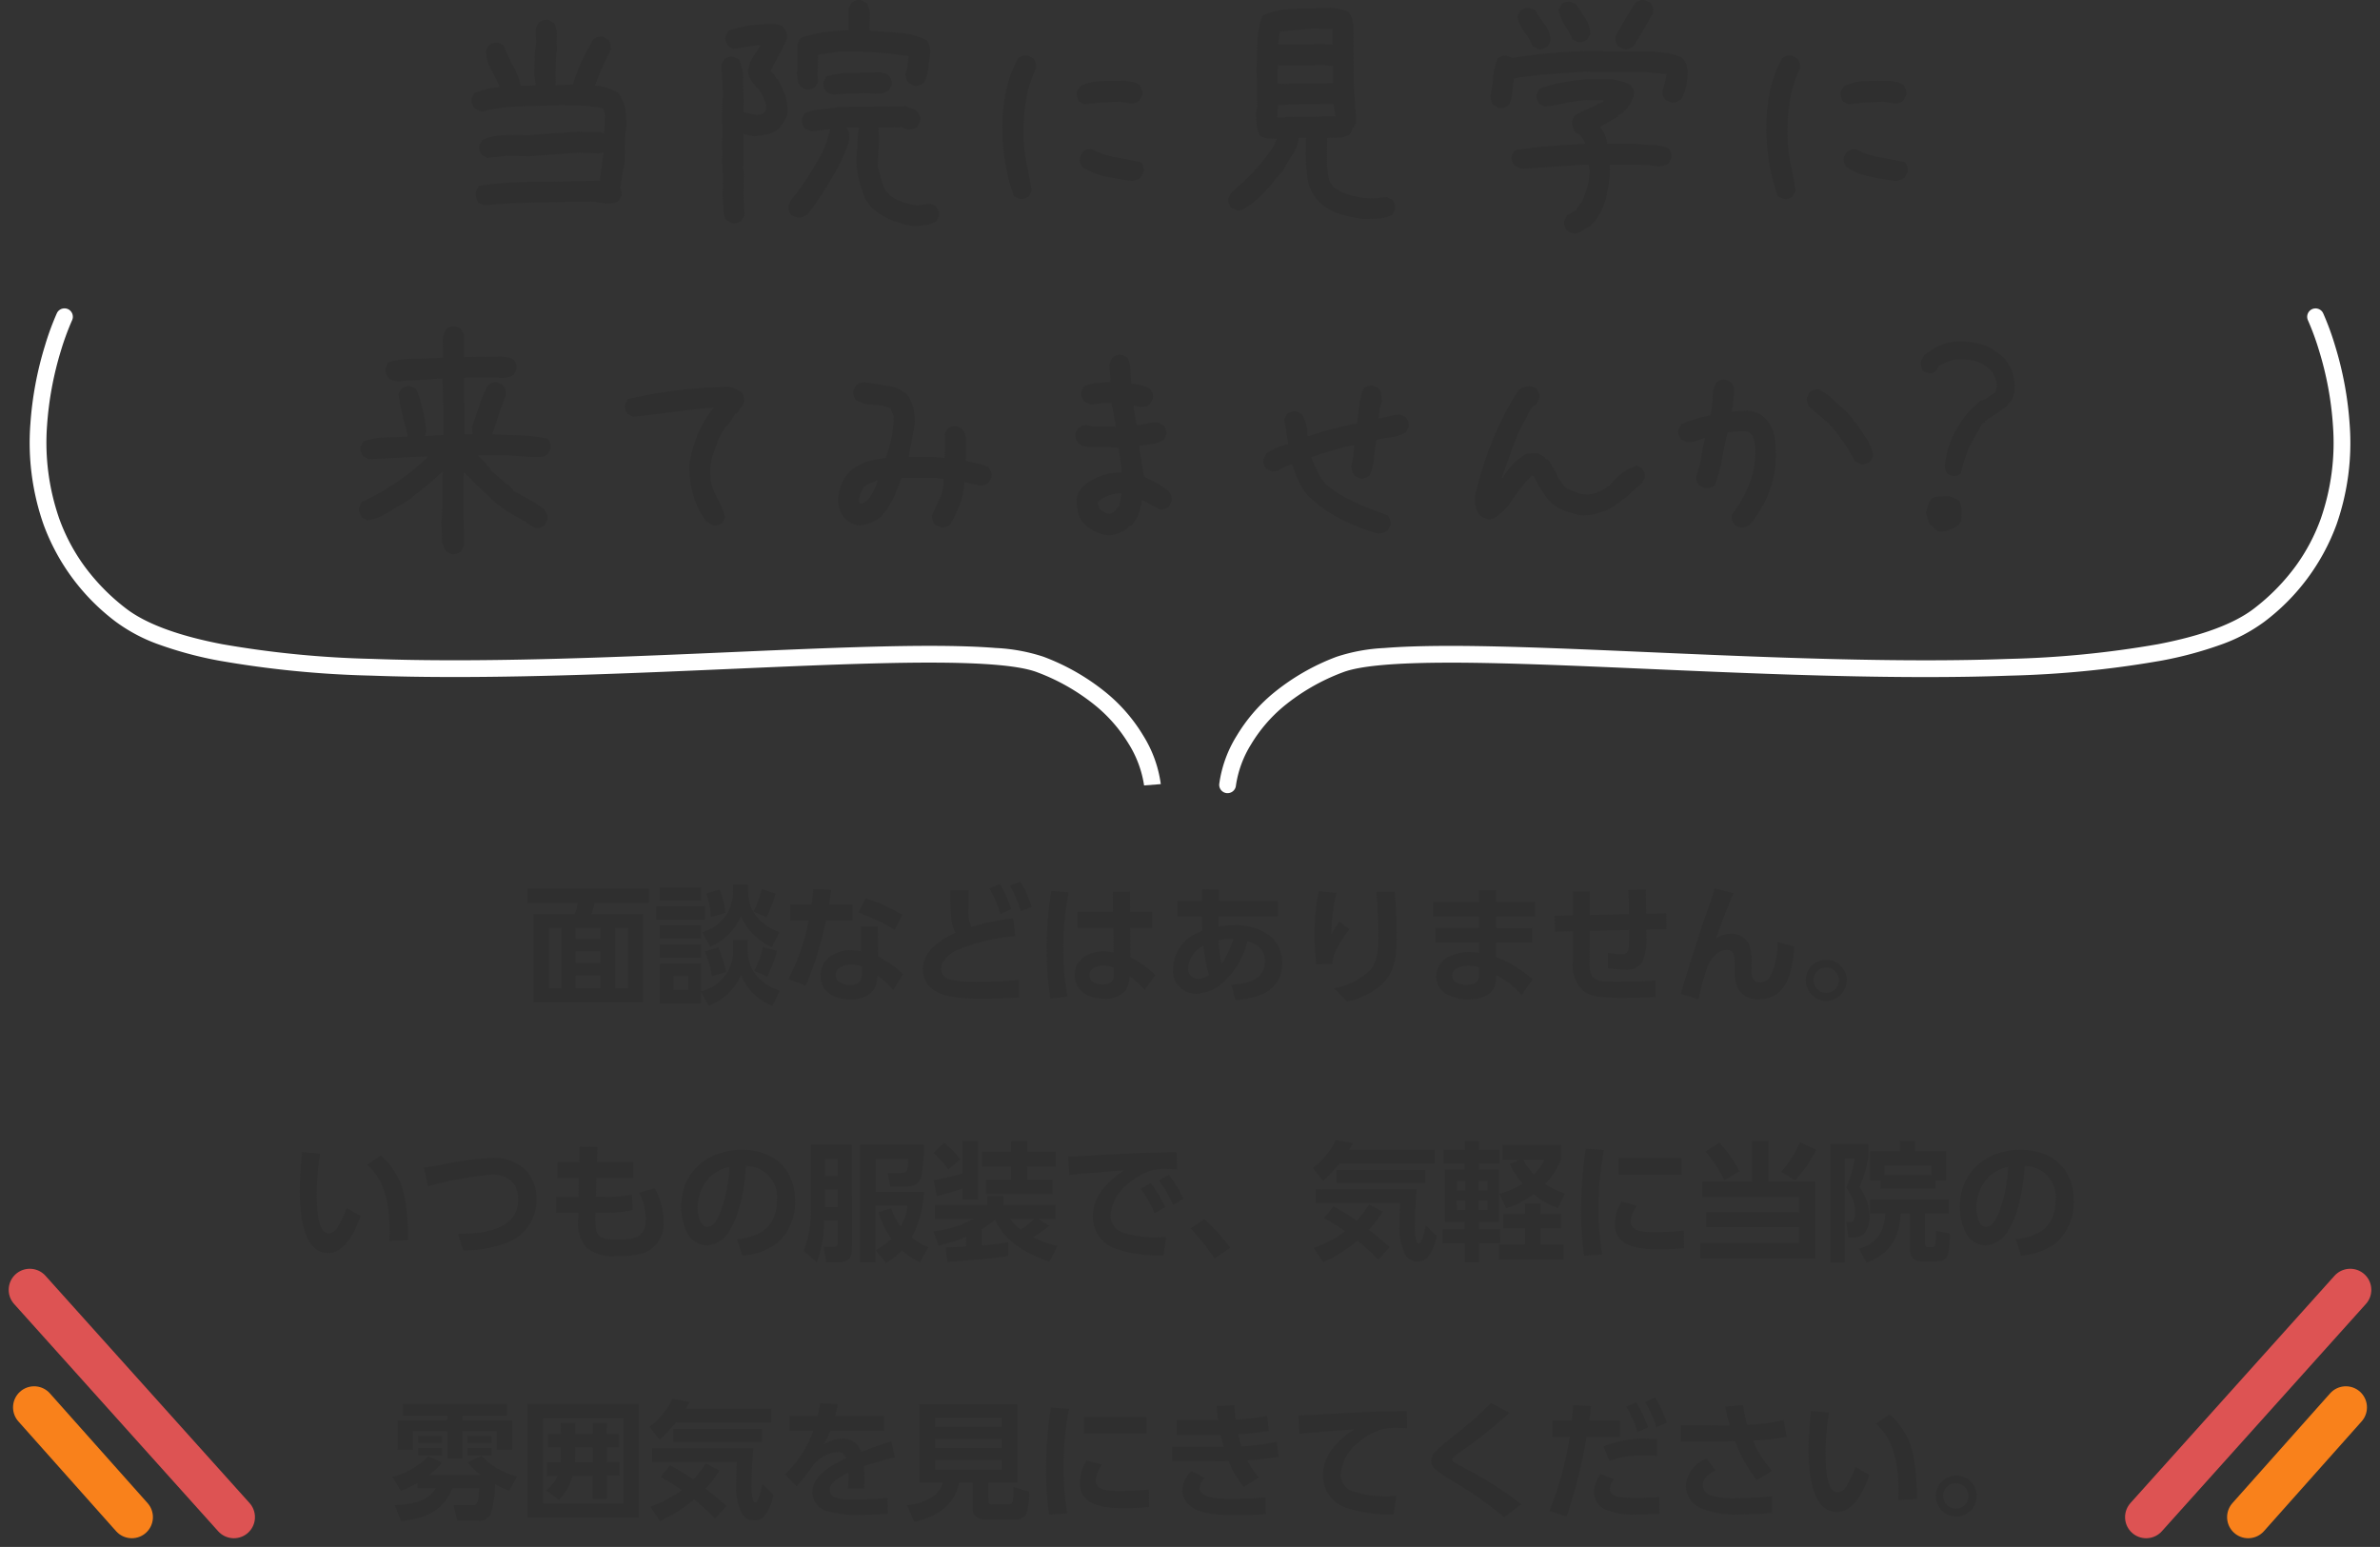 <svg xmlns="http://www.w3.org/2000/svg" width="282.057" height="183.327" viewBox="0 0 282.057 183.327">
  <rect x="0" y="0" width="282.057" height="183.327" fill="#333333" stroke="none"/>
  <g id="グループ_2491" data-name="グループ 2491" transform="translate(-64.471 -1291.138)">
    <path id="パス_3010" data-name="パス 3010" d="M-213.726,18.058c-.137,1.521-.274,3.043-.274,4.564,0,2.237.213,7.409,3.362,7.409,2.069,0,3.256-2.723,3.834-4.382l-1.643-.974a11.322,11.322,0,0,1-1.1,2.343,1.256,1.256,0,0,1-.989.685c-1.1,0-1.461-1.856-1.461-4.793a31.865,31.865,0,0,1,.4-4.656Zm9.311.411-1.613,1.111c2.252,1.856,2.678,5.158,2.678,7.9,0,.365-.015.746-.03,1.126l2.206-.106a25.021,25.021,0,0,0-.441-5.219A8.456,8.456,0,0,0-204.415,18.469Zm5.127,1.445.487,2.206a41.773,41.773,0,0,1,7.546-1.385c1.9,0,3.134.959,3.134,2.952,0,3.7-4.351,4.062-7.12,4.077l.609,1.963a14.908,14.908,0,0,0,5.1-.882,5.418,5.418,0,0,0,3.591-5.2,4.975,4.975,0,0,0-1.263-3.423,5.408,5.408,0,0,0-3.88-1.476,38.135,38.135,0,0,0-6.162.837C-197.964,19.7-198.649,19.823-199.288,19.914Zm20.509-.639.046-1.826-2.115-.015-.046,1.841h-2.586v1.841h2.556l-.03,2.252h-2.663v1.871H-181v.669a4.563,4.563,0,0,0,.943,3.454,4.919,4.919,0,0,0,3.621,1.035,10.457,10.457,0,0,0,3.3-.4,3.688,3.688,0,0,0,2.237-3.788,8.094,8.094,0,0,0-1.035-3.849l-1.856.5a7.569,7.569,0,0,1,.806,3.089c0,2.221-1.308,2.48-3.2,2.48-2.419,0-2.784-.289-2.784-2.389,0-.274,0-.548.015-.806h.989a15.015,15.015,0,0,0,3.423-.289l-.106-1.826a15.232,15.232,0,0,1-3.347.243h-.913l.061-2.252h4.382V19.275Zm17.238,11.061a7.723,7.723,0,0,0,4.184-1.537,6.461,6.461,0,0,0,2.054-4.93c0-3.834-2.556-6.071-6.314-6.071-3.971,0-7.181,2.586-7.181,6.725a6.782,6.782,0,0,0,.654,3,2.706,2.706,0,0,0,2.358,1.6,3.361,3.361,0,0,0,2.739-1.8c1.278-2.008,1.78-5.264,1.932-7.607a3.679,3.679,0,0,1,3.667,4c0,3.089-1.856,4.4-4.747,4.671Zm-1.537-10.513a17.765,17.765,0,0,1-1.035,5.249c-.243.639-.776,1.856-1.582,1.856-.913,0-1.141-1.521-1.141-2.221a5.394,5.394,0,0,1,.974-3.149A4.532,4.532,0,0,1-163.077,19.823Zm20.3,7.075a7.322,7.322,0,0,1-1.126-2.16l-1.506.441a10.144,10.144,0,0,0,1.521,3.165,8.452,8.452,0,0,1-1.841,1.354l1.217,1.537a9.007,9.007,0,0,0,1.871-1.521,12.588,12.588,0,0,0,2.13,1.461l.989-1.841a8.65,8.65,0,0,1-1.963-1.126,12.782,12.782,0,0,0,1.445-5.432h-5.736V18.879h3.88c0,1.6-.2,1.674-1.1,1.674h-1.339l.32,1.6h1.461c1.065,0,1.811-.03,2.206-1.172a19.184,19.184,0,0,0,.335-3.788h-7.577V31.142h1.811V24.4h3.8A6.336,6.336,0,0,1-142.781,26.9Zm-10.65-9.707v7.333a14.02,14.02,0,0,1-.837,5.249l1.537,1.354a14.632,14.632,0,0,0,.882-4.93h1.6v2.5c0,.456-.076.593-.441.593h-1.232l.319,1.856h1.308c1.476,0,1.719-.548,1.719-1.9V17.191Zm3.18,1.689v2.039h-1.506V18.879Zm0,3.621v2.1h-1.506V22.5Zm14.789-.122v1.308h1.841V16.78h-1.841V20.6a34.823,34.823,0,0,1-3.423.806l.38,1.887A31.64,31.64,0,0,0-135.463,22.379Zm5.766-5.6V18h-3.454v1.78h3.454v1.552h-2.982v1.7h7.866v-1.7h-3V19.777h3.393V18h-3.393V16.78Zm-7.957.183-1.263,1.232a9.66,9.66,0,0,1,1.765,1.932l1.415-1.2A10.2,10.2,0,0,0-137.654,16.962Zm2.617,12.309c-.806.046-1.628.076-2.434.107l.213,1.7c2.4-.152,4.808-.335,7.2-.685V28.769c-1.05.137-2.1.289-3.149.365V27.217a12.762,12.762,0,0,0,1.6-1.141c1.156,2.647,3.834,4.077,6.451,4.99l.943-1.871a13.11,13.11,0,0,1-2.891-1.035,19.449,19.449,0,0,0,1.947-1.369l-1.369-.822h2.054V24.326h-6.131v-1.05h-1.932v1.05h-6.208v1.643h4.61a12.679,12.679,0,0,1-4.793,1.491l.639,1.674a18.788,18.788,0,0,0,3.256-1.019Zm8.094-3.3a10.306,10.306,0,0,1-1.628,1.293,5.3,5.3,0,0,1-1.248-1.293Zm4-7.379.137,2.191c1-.122,1.993-.2,3-.274,1.172-.091,2.328-.2,3.5-.274-1.887,1.2-3.712,3.043-3.712,5.416a3.991,3.991,0,0,0,2.647,3.849,16.2,16.2,0,0,0,5.721.822l.32-2.191c-.335.015-.654.03-.989.03a12.352,12.352,0,0,1-4.154-.563,2.059,2.059,0,0,1-1.445-2.008,5.257,5.257,0,0,1,2.039-3.743,7.565,7.565,0,0,1,3.089-1.674,8.488,8.488,0,0,1,1.385-.107c.456,0,.913.03,1.369.046l-.061-2.039c-1.156.03-2.313.046-3.469.076-1.75.046-3.5.152-5.249.243C-120.187,18.469-121.557,18.59-122.941,18.59Zm10.757,2.83a13.308,13.308,0,0,1,1.658,2.891l1.248-.7a13.956,13.956,0,0,0-1.734-2.845Zm-2.145,1A12.7,12.7,0,0,1-112.7,25.33l1.248-.73a13.932,13.932,0,0,0-1.7-2.86Zm7.531,3.591-1.628,1.1a28.91,28.91,0,0,1,2.83,3.545l1.871-1.248A25.057,25.057,0,0,0-106.8,26.015Zm16.006-6.588H-79.5V17.8H-89.652c.167-.259.32-.533.472-.791l-2.024-.365a9.123,9.123,0,0,1-2.739,3.3l1.2,1.552A20.881,20.881,0,0,0-90.793,19.427ZM-80.6,20.2H-91.128v1.521H-80.6Zm-13.024,2.282V24.1H-83.6c-.046.822-.061,1.643-.061,2.465a6.847,6.847,0,0,0,.761,3.819,1.68,1.68,0,0,0,1.369.654,1.571,1.571,0,0,0,1.141-.426,5.564,5.564,0,0,0,1.126-2.6l-1.293-1.263c-.091.365-.426,2.16-.852,2.16-.167,0-.213-.137-.274-.289a6.637,6.637,0,0,1-.167-1.75c0-1.324.091-3.043.2-4.382Zm4.96,6.071a25.037,25.037,0,0,1,2.48,2.267l1.354-1.491c-.791-.715-1.628-1.4-2.48-2.054a11.157,11.157,0,0,0,1.643-2.145l-1.6-.852A15.264,15.264,0,0,1-88.739,26.2a24.46,24.46,0,0,0-2.769-1.689l-1.111,1.385a23.84,23.84,0,0,1,2.51,1.567,14.57,14.57,0,0,1-3.728,1.963l1.126,1.7A17.055,17.055,0,0,0-88.663,28.556ZM-78.439,17.8v1.628h2.51v.715h-2.343V26.35h2.343v.867H-78.56v1.658h2.632v2.267h1.674V28.875h2.526V27.217h-2.526V26.35h2.373V20.142h-2.373v-.715h2.434V17.8h-2.434V16.78h-1.674V17.8Zm12.019,4.047a8.151,8.151,0,0,0,1.9-2.936V17.221H-71.47v1.75h2.115l-1.248.5A9.45,9.45,0,0,0-69.082,21.8a10.18,10.18,0,0,1-2.754,1.232l.806,1.7a10.713,10.713,0,0,0,3.256-1.689,9.157,9.157,0,0,0,2.891,1.674l.806-1.75A9.23,9.23,0,0,1-66.419,21.846Zm-1.339-1.126a8.985,8.985,0,0,1-1.263-1.75h2.556A6.608,6.608,0,0,1-67.758,20.72Zm-8.109.791v1.1h-1.019v-1.1Zm2.6,0v1.1H-74.3v-1.1Zm-2.6,2.3v1.126h-1.019V23.809Zm2.6,0v1.126H-74.3V23.809Zm6.314,3.3h2.434v-1.7h-2.434V24.159h-1.856v1.248h-2.571v1.7h2.571v1.9h-3.058v1.78H-64.2v-1.78h-2.754Zm5.371-9.448a45.619,45.619,0,0,0-.563,7.47,31.457,31.457,0,0,0,.365,5.219l2.13-.152a30.55,30.55,0,0,1-.426-5.4,34.683,34.683,0,0,1,.639-6.983Zm3.895,1.111v1.978h7.44V18.773Zm.335,5.158a5.219,5.219,0,0,0-.791,2.632,2.59,2.59,0,0,0,.685,1.887c1.065,1.065,3.119,1.141,4.549,1.141.989,0,1.978-.046,2.952-.137l-.015-2.084a31.8,31.8,0,0,1-3.606.183c-1.232,0-2.693-.091-2.693-1.263a3.474,3.474,0,0,1,.73-1.856Zm15.443-7.166v4.823h-5.873v1.8h11.457v1.811H-47.34v1.765h11.015V28.83h-11.7v1.841h13.632V21.588h-5.538V16.765Zm7.622,1.035-1.917-.9a13.3,13.3,0,0,1-2.221,3.484l1.613,1.05A15.724,15.724,0,0,0-34.286,17.8Zm-11.472-.852L-47.416,18A16.541,16.541,0,0,1-45.164,21.4l1.78-1.05A15.918,15.918,0,0,0-45.758,16.947Zm19.094,4.519v.928h6.512v-.928h1.263v-3.5h-3.667V16.749h-1.8v1.217H-27.9v3.5ZM-32.6,17.13V31.157h1.7V18.849h1.187a17.427,17.427,0,0,1-1.019,3.469,4.7,4.7,0,0,1,1.065,2.86c0,1.1-.35,1.187-.669,1.187h-.4l.259,1.811h.639a1.652,1.652,0,0,0,1.172-.38,2.991,2.991,0,0,0,.7-2.084,6.047,6.047,0,0,0-1.187-3.484,15.036,15.036,0,0,0,1.019-3.454V17.13Zm6.421,3.651V19.655h5.538v1.126Zm7.607,4.58v-1.7H-27.9v1.7h1.8c-.137,2.176-.989,3.515-3.119,4.169l.9,1.643c2.739-.989,3.91-2.967,4.032-5.812h1.111v3.8c0,1.293.213,1.856,1.613,1.856h1.476c1.4,0,1.552-.548,1.643-3.286l-1.613-.335c-.015.441-.046,1.172-.107,1.613a.338.338,0,0,1-.35.32h-.533c-.289,0-.35-.228-.35-.472v-3.5ZM-10,30.336A7.723,7.723,0,0,0-5.82,28.8a6.461,6.461,0,0,0,2.054-4.93c0-3.834-2.556-6.071-6.314-6.071-3.971,0-7.181,2.586-7.181,6.725a6.782,6.782,0,0,0,.654,3,2.706,2.706,0,0,0,2.358,1.6,3.361,3.361,0,0,0,2.739-1.8c1.278-2.008,1.78-5.264,1.932-7.607a3.679,3.679,0,0,1,3.667,4c0,3.089-1.856,4.4-4.747,4.671ZM-11.54,19.823a17.766,17.766,0,0,1-1.035,5.249c-.243.639-.776,1.856-1.582,1.856-.913,0-1.141-1.521-1.141-2.221a5.394,5.394,0,0,1,.974-3.149A4.532,4.532,0,0,1-11.54,19.823Z" transform="translate(314 1409.605)" fill="#2f2f2f"/>
    <path id="パス_3011" data-name="パス 3011" d="M-78.743-13.147H-93.09v1.719h5.934a5.542,5.542,0,0,1-.35,1.308H-92.39V.287h12.978V-10.12h-6.116a12.884,12.884,0,0,0,.38-1.308h6.405Zm-10.346,4.64v7.166h-1.476V-8.507Zm4.64,0v1.339H-87.4V-8.507Zm3.256,0v7.166H-82.7V-8.507Zm-3.256,2.784v1.4H-87.4v-1.4Zm0,2.845v1.537H-87.4V-2.877Zm15.7-10.741v.791A5,5,0,0,1-69.8-9.678a5.211,5.211,0,0,1-2.586,1.689l.943,1.719A7.068,7.068,0,0,0-67.8-9.876,7.1,7.1,0,0,0-64.152-6.24l.913-1.75c-2.237-.867-3.728-2.389-3.728-4.914v-.715Zm-8.672.335v1.552h4.884v-1.552Zm13.708.715-1.643-.533a11.061,11.061,0,0,1-.974,2.678l1.537.639A12.142,12.142,0,0,0-63.711-12.569Zm-6.618-.472-1.582.456a9.8,9.8,0,0,1,.533,2.8l1.75-.5A11.438,11.438,0,0,0-70.329-13.041Zm-7.531,1.978v1.582h5.782v-1.582Zm.441,2.252v1.552h4.884V-8.811Zm4.884,7.82V-4.247h-4.884v4.7h4.884V-.93l.913,1.658A6.865,6.865,0,0,0-67.8-2.923,6.478,6.478,0,0,0-64.076.728l.867-1.78A6.339,6.339,0,0,1-65.887-2.74a4.85,4.85,0,0,1-1.126-3.438v-.913h-1.734V-6.1A4.883,4.883,0,0,1-72.535-.991Zm-4.884-5.538v1.552h4.884V-6.529Zm12.217.3a11.689,11.689,0,0,1-1.035,2.83l1.552.639a13.471,13.471,0,0,0,1.141-3.028Zm-5.295.046-1.582.487a13.8,13.8,0,0,1,.837,2.906l1.674-.487A12.941,12.941,0,0,0-70.5-6.179Zm-3.53,3.393v1.643h-1.78V-2.786Zm16.66-8.49c.107-.578.183-1.156.259-1.734l-2.115-.076c-.046.609-.122,1.2-.2,1.811h-2.526v1.9h2.176A25.073,25.073,0,0,1-62.19-2.436l2.069.776c.533-1.339,1.065-2.693,1.476-4.077.335-1.2.669-2.419.913-3.636h3.149v-1.9Zm8.687,1.217a22.766,22.766,0,0,0-4.351-1.947l-.852,1.7a23.711,23.711,0,0,1,4.306,2.039ZM-51.6-8.674h-2.008l.061,2.952a6.283,6.283,0,0,0-1.187-.122,4.136,4.136,0,0,0-2.586.791,2.884,2.884,0,0,0-1.065,2.206c0,1.993,1.8,2.83,3.545,2.83,1.582,0,3.149-.715,3.165-2.526v-.335a9.5,9.5,0,0,1,1.917,1.75L-48.6-3.014A11.333,11.333,0,0,0-51.539-5.1Zm-1.887,4.762v.852c0,.959-.456,1.324-1.385,1.324-.746,0-1.7-.243-1.7-1.156,0-.959,1.035-1.263,1.826-1.263A3.328,3.328,0,0,1-53.487-3.912ZM-35.929-13.5a13.034,13.034,0,0,1,1.278,3.043l1.308-.533a14.019,14.019,0,0,0-1.354-3Zm-2.434.32a13.033,13.033,0,0,1,1.278,3.043l1.308-.578a14.366,14.366,0,0,0-1.354-3Zm-2.145,4.564a5.2,5.2,0,0,1-.335-2.541c0-.593.015-1.187.03-1.8h-2.176a33.33,33.33,0,0,0,.122,3.515,3.682,3.682,0,0,0,.5,1.506c-1.765.822-3.88,2.145-3.88,4.336a2.951,2.951,0,0,0,.974,2.221c1.339,1.248,4.351,1.263,6.1,1.263,1.445,0,2.891-.046,4.336-.152l-.015-2.084a48.093,48.093,0,0,1-4.914.243,13.209,13.209,0,0,1-3.2-.259,1.333,1.333,0,0,1-1.126-1.278,1.911,1.911,0,0,1,.091-.578A3.68,3.68,0,0,1-42-5.951a22.489,22.489,0,0,1,6.694-1.567l-.243-2.13A30.557,30.557,0,0,0-40.509-8.613Zm9.479-4.26a41.086,41.086,0,0,0-.533,6.831,34.989,34.989,0,0,0,.426,5.918l2.024-.228A28.923,28.923,0,0,1-29.6-6.088a31.427,31.427,0,0,1,.639-6.634Zm9.342,2.45L-21.7-12.8h-2.039l.015,2.373h-4.214v1.917h4.26l.03,2.936a5.177,5.177,0,0,0-1.187-.152c-1.689,0-3.408.913-3.408,2.8,0,1.947,1.689,2.815,3.423,2.815a3.206,3.206,0,0,0,2.6-.974,2.753,2.753,0,0,0,.441-1.369l.015-.32a7.987,7.987,0,0,1,1.8,1.643l1.263-1.78a10.82,10.82,0,0,0-2.952-2.084l-.015-3.515h2.6v-1.917ZM-23.621-3.79v.776c0,.9-.456,1.232-1.324,1.232-.7,0-1.552-.259-1.552-1.111,0-.882.943-1.156,1.658-1.156A3.012,3.012,0,0,1-23.621-3.79Zm12.4-6.086h7.014v-1.841h-6.968l.015-1.308-1.978-.03v1.339H-16.09v1.841h2.936c0,.578.015,1.141.03,1.7a10.376,10.376,0,0,0-1.1.533,4.7,4.7,0,0,0-2.373,4A2.7,2.7,0,0,0-13.929-.7,5.074,5.074,0,0,0-10.6-2.1,9.714,9.714,0,0,0-7.782-6.94c1.217.426,2.069,1.019,2.069,2.434,0,2.221-2.237,2.647-4,2.754L-9.182.059A10.657,10.657,0,0,0-6.428-.489a3.867,3.867,0,0,0,2.769-3.8A4.062,4.062,0,0,0-5.272-7.67,6.8,6.8,0,0,0-9.426-8.811a11.939,11.939,0,0,0-1.811.137C-11.221-9.07-11.221-9.465-11.221-9.876Zm.38,5.614a13.035,13.035,0,0,1-.365-2.769A7.03,7.03,0,0,1-9.7-7.2h.243A10.393,10.393,0,0,1-10.84-4.262Zm-1.491,1.385a2.621,2.621,0,0,1-1.354.411A1.156,1.156,0,0,1-14.8-3.76,3.1,3.1,0,0,1-13-6.377,18,18,0,0,0-12.332-2.877ZM.662-12.858a26.271,26.271,0,0,0-.5,5.127A28.029,28.029,0,0,0,.388-4.155l1.887-.091a4.3,4.3,0,0,1,.593-1.887A14.033,14.033,0,0,1,4.3-8.339L3.111-9.252c-.335.5-.654,1.019-.959,1.537a22.416,22.416,0,0,1,.609-4.93Zm6.831.091c.122,1.674.243,3.347.243,5.036,0,1.445,0,3.165-1.05,4.306a8.326,8.326,0,0,1-4.2,2.084L4.009.211A8.539,8.539,0,0,0,8.375-2.025C9.806-3.608,9.9-5.54,9.9-7.548c0-1.75-.091-3.484-.228-5.219Zm14.2,1.2v-1.385H19.68v1.385H14.218v1.719H19.68v1.369H14.492v1.7H19.68v1.248a7.428,7.428,0,0,0-1.156-.107,5.527,5.527,0,0,0-2.16.426,2.73,2.73,0,0,0-1.78,2.434A2.45,2.45,0,0,0,15.754-.687a5.017,5.017,0,0,0,2.663.654c1.552,0,3.2-.548,3.256-2.373l.015-.533a11.063,11.063,0,0,1,3.028,2.4l1.293-1.871a14.69,14.69,0,0,0-4.321-2.647V-6.772h4.275v-1.7H21.688V-9.846H26.3v-1.719ZM19.68-3.821v.837c0,.959-.624,1.232-1.476,1.232a2.573,2.573,0,0,1-1.172-.243,1.026,1.026,0,0,1-.563-.852c0-.9,1.217-1.172,1.917-1.172A4.1,4.1,0,0,1,19.68-3.821Zm13.1-6.208.015-2.784H30.786V-10l-2.16.046.03,1.9,2.13-.046v3.591a4.131,4.131,0,0,0,1.141,3.393,3.489,3.489,0,0,0,1.826.761,30.3,30.3,0,0,0,3.575.137q1.62,0,3.241-.091l-.015-1.963c-1.445.122-2.906.137-4.367.137a18,18,0,0,1-2.039-.076,1.578,1.578,0,0,1-1.1-.563,3.615,3.615,0,0,1-.3-1.765l.03-3.606,4.671-.107c0,1.354,0,1.445-.015,1.719-.03.959-.3,1.156-.852,1.156a10.059,10.059,0,0,1-1.643-.183v1.826a12.26,12.26,0,0,0,1.978.183A2.315,2.315,0,0,0,38.987-4.4,6.663,6.663,0,0,0,39.5-7.457c0-.274,0-.548-.015-.837l2.389-.046-.015-1.887-2.389.046c-.015-.959-.03-1.9-.046-2.86l-2.084.03q.091,1.438.091,2.876Zm14.8-3.149c-.32,1.232-.989,2.982-1.415,4.245C45.24-6.194,44.4-3.456,43.567-.7l2.1.669a30.856,30.856,0,0,1,.989-3.636c.335-1,1.156-2.221,2.343-2.221.913,0,.974.791.974,1.643v.959a4.8,4.8,0,0,0,.38,1.963A2.553,2.553,0,0,0,52.8-.047c3.469,0,4.047-3.53,4.2-6.238l-1.963-.548v.183a8.744,8.744,0,0,1-.806,3.788,1.363,1.363,0,0,1-1.293.806c-.867,0-.989-.746-.989-1.43l.015-.867a5.438,5.438,0,0,0-.274-2.1,2.228,2.228,0,0,0-2.176-1.354,2.746,2.746,0,0,0-1.8.654c.578-1.689,1.4-3.819,2.115-5.462ZM60.8-4.718A2.415,2.415,0,0,0,58.386-2.3,2.428,2.428,0,0,0,60.8.135,2.441,2.441,0,0,0,63.239-2.3,2.428,2.428,0,0,0,60.8-4.718Zm0,.913A1.5,1.5,0,0,1,62.311-2.3,1.5,1.5,0,0,1,60.8-.793,1.51,1.51,0,0,1,59.3-2.3,1.5,1.5,0,0,1,60.8-3.805Z" transform="translate(220.09 1409.605)" fill="#2f2f2f"/>
    <path id="パス_3012" data-name="パス 3012" d="M-1.438,17.236v1.385H3.811v.563H-2.077v3.484H-.266V20.462H3.811v3.271h1.8V20.462H9.669v2.206h1.826V19.184H5.606v-.563h5.279V17.236Zm1.8,3.773v.867H3.2v-.867Zm5.858,0v.867h2.86v-.867ZM.357,22.47v.867H3.2V22.47Zm5.858,0v.867h2.86V22.47ZM.281,26.593v.639H2.457C1.438,28.921-.616,29.149-2.412,29.24l.73,1.887c2.769-.289,5.006-1.111,6.086-3.895H7.6c-.091,1.887-.289,2.008-.822,2.008H4.557L5,31.081H7.523a1.423,1.423,0,0,0,1.43-.822,11.073,11.073,0,0,0,.517-3.5,12.616,12.616,0,0,0,1.674.761l.959-1.689a8.451,8.451,0,0,1-4.245-2.45l-1.628.806A8.648,8.648,0,0,0,7.752,25.65H1.681a8.051,8.051,0,0,0,1.506-1.461l-1.628-.746a9.116,9.116,0,0,1-4.23,2.434l.959,1.658A10.847,10.847,0,0,0,.281,26.593Zm13.054-9.342V30.716H26.511V17.251Zm1.841,1.689H24.7V29.027H15.176ZM17.261,20.8H15.754v1.582h1.506V23.6c0,.183,0,.365-.015.548H15.618v1.6H16.88a4.383,4.383,0,0,1-1.339,1.734l1.506,1.156a7,7,0,0,0,1.628-2.891h2.373V28.51h1.674V25.741h1.521v-1.6H22.723V22.379h1.43V20.8h-1.43V19.488H21.049V20.8H18.965V19.488h-1.7Zm1.689,3.347c0-.2.015-.411.015-.609V22.379h2.084v1.765Zm11.974-4.716H42.213V17.8H32.064c.167-.259.319-.533.472-.791l-2.024-.365a9.123,9.123,0,0,1-2.739,3.3l1.2,1.552A20.881,20.881,0,0,0,30.923,19.427Zm10.194.776H30.589v1.521H41.117ZM28.093,22.485V24.1H38.12c-.046.822-.061,1.643-.061,2.465a6.847,6.847,0,0,0,.761,3.819,1.68,1.68,0,0,0,1.369.654,1.571,1.571,0,0,0,1.141-.426,5.564,5.564,0,0,0,1.126-2.6l-1.293-1.263c-.091.365-.426,2.16-.852,2.16-.167,0-.213-.137-.274-.289a6.638,6.638,0,0,1-.167-1.75c0-1.324.091-3.043.2-4.382Zm4.96,6.071a25.037,25.037,0,0,1,2.48,2.267l1.354-1.491c-.791-.715-1.628-1.4-2.48-2.054a11.157,11.157,0,0,0,1.643-2.145l-1.6-.852A15.263,15.263,0,0,1,32.977,26.2a24.459,24.459,0,0,0-2.769-1.689L29.1,25.893a23.84,23.84,0,0,1,2.51,1.567,14.57,14.57,0,0,1-3.728,1.963l1.126,1.7A17.055,17.055,0,0,0,33.053,28.556Zm16.721-9.874q.183-.707.32-1.415l-2.1-.107c-.076.533-.167.989-.289,1.521H44.373V20.4h2.815a13.162,13.162,0,0,1-3.347,5.188L45.21,27a26.109,26.109,0,0,0,2.069-2.647,4.173,4.173,0,0,1,2.693-1.4,1.007,1.007,0,0,1,1.111.715c-1.582.746-4,1.993-4,4.017a2.325,2.325,0,0,0,1.506,2.176,11.538,11.538,0,0,0,4.017.517c1.141,0,2.267-.061,3.408-.107l-.046-1.9a34.556,34.556,0,0,1-4.138.2,6.029,6.029,0,0,1-2.13-.259.929.929,0,0,1-.563-.837c0-1.019,1.4-1.719,2.206-2.084.015.2.015.4.015.609,0,.411-.03.837-.061,1.263h1.917c.015-.38.03-.746.03-1.126,0-.5-.03-1-.061-1.506a33.722,33.722,0,0,1,3.667-1.065l-.411-1.887c-1.217.35-2.389.806-3.575,1.248A2.21,2.21,0,0,0,50.5,21.375a4.326,4.326,0,0,0-2.069.669,12.484,12.484,0,0,0,.776-1.643h6.405V18.682Zm18.181,7.881h3.438V17.282H59.755v9.281H62.57c-.548,1.8-2.586,2.526-4.275,2.678l.852,1.963c2.419-.472,4.93-1.978,5.295-4.64h1.628v3.089a1.232,1.232,0,0,0,1.385,1.263h3.728a1.249,1.249,0,0,0,1.308-.806,9.467,9.467,0,0,0,.289-2.48L70.907,27.1c0,1.841-.046,2.054-.685,2.054H68.336c-.183,0-.38-.03-.38-.441Zm1.552-7.683v1.08H61.626v-1.08Zm0,2.51v1.08H61.626V21.39Zm0,2.5v1.126H61.626V23.885Zm5.842-6.223a45.619,45.619,0,0,0-.563,7.47,31.458,31.458,0,0,0,.365,5.219l2.13-.152a30.551,30.551,0,0,1-.426-5.4,34.683,34.683,0,0,1,.639-6.983Zm3.895,1.111v1.978h7.44V18.773Zm.335,5.158a5.219,5.219,0,0,0-.791,2.632,2.59,2.59,0,0,0,.685,1.887c1.065,1.065,3.119,1.141,4.549,1.141.989,0,1.978-.046,2.952-.137l-.015-2.084a31.8,31.8,0,0,1-3.606.183c-1.232,0-2.693-.091-2.693-1.263a3.474,3.474,0,0,1,.73-1.856Zm17.953-3.1a29.2,29.2,0,0,0,3.636-.4l-.183-1.78a25.891,25.891,0,0,1-3.743.441c-.061-.548-.106-1.111-.137-1.674l-2.115.046c.046.563.107,1.141.167,1.7H90.245V20.9l4.64.015c.2,0,.38,0,.578-.015.106.487.228.959.365,1.43h-.685L89.7,22.318v1.7l5.888.015c.274,0,.548,0,.822-.015a10.855,10.855,0,0,0,1.8,3.058l1.78-1.141a9.017,9.017,0,0,1-1.369-2.008,30.5,30.5,0,0,0,3.712-.441l-.243-1.765a24.067,24.067,0,0,1-4.169.548C97.761,21.77,97.639,21.344,97.533,20.827Zm-5.538,4.367a3.367,3.367,0,0,0-1.08,2.237,2.415,2.415,0,0,0,.959,1.9c1.263,1.05,3.773,1.065,5.4,1.065,1.339,0,2.373-.03,3.56-.107l-.076-1.978c-1.369.137-2.739.183-4.123.183-1.126,0-3.667-.046-3.667-1.293a1.9,1.9,0,0,1,.624-1.217Zm12.674-6.6.137,2.191c1-.122,1.993-.2,3-.274,1.172-.091,2.328-.2,3.5-.274-1.887,1.2-3.712,3.043-3.712,5.416a3.991,3.991,0,0,0,2.647,3.849,16.2,16.2,0,0,0,5.721.822l.319-2.191c-.335.015-.654.03-.989.03a12.352,12.352,0,0,1-4.154-.563,2.059,2.059,0,0,1-1.445-2.008,5.257,5.257,0,0,1,2.039-3.743,7.565,7.565,0,0,1,3.089-1.674,8.488,8.488,0,0,1,1.385-.107c.456,0,.913.03,1.369.046l-.061-2.039c-1.156.03-2.313.046-3.469.076-1.75.046-3.5.152-5.249.243C107.422,18.469,106.053,18.59,104.668,18.59Zm25.043-.3L127.52,17.13a46.007,46.007,0,0,1-3.971,3.53c-.609.487-2.191,1.734-2.632,2.221a1.671,1.671,0,0,0-.5,1.1,1.418,1.418,0,0,0,.548,1.065,29.878,29.878,0,0,0,2.51,1.643,47.8,47.8,0,0,1,5.6,3.971l2.008-1.537a42.238,42.238,0,0,0-6.192-4c-.563-.3-1.141-.593-1.674-.913-.137-.076-.289-.2-.289-.365,0-.228.3-.472.822-.837A57.6,57.6,0,0,0,129.711,18.286Zm16.051-1.293A12.836,12.836,0,0,1,147.1,20.02l1.248-.578a13.285,13.285,0,0,0-1.415-2.967Zm-2.237.548a13.117,13.117,0,0,1,1.339,3.028l1.248-.578a13.611,13.611,0,0,0-1.415-2.967Zm-4.686,3.575H142.8v-1.9h-3.667c.091-.578.152-1.172.228-1.75l-2.115-.076c-.046.609-.107,1.217-.167,1.826h-2.282v1.9h2.039a38.6,38.6,0,0,1-2.419,8.809l2.054.624A62.02,62.02,0,0,0,138.84,21.116Zm2.008,1.141.7,1.7a10.971,10.971,0,0,1,3.971-.624c.563,0,1.111.015,1.674.046V21.4c-.289-.015-.593-.015-.882-.015A13.128,13.128,0,0,0,140.848,22.257Zm-.365,3.256a3.872,3.872,0,0,0-.776,2.13,2.26,2.26,0,0,0,1.171,2.008,7.97,7.97,0,0,0,3.91.654c.9,0,1.8-.015,2.678-.046l-.015-2.008c-.913.091-1.856.122-2.769.122a11.825,11.825,0,0,1-2.069-.137c-.5-.091-1.019-.35-1.019-.928a2.093,2.093,0,0,1,.472-1.156Zm18.044-3.941a25.571,25.571,0,0,0,4.017-.456l-.365-1.963a25.874,25.874,0,0,1-4.306.563,15.249,15.249,0,0,1-.487-2.343l-2.115.167c.137.761.32,1.506.517,2.252h-.73l-5.066-.046v1.932h4.945c.5,0,.989-.03,1.491-.03a17,17,0,0,0,2.6,4.61l1.78-1.1A13.834,13.834,0,0,1,158.528,21.572Zm-5.462,2.145A3.649,3.649,0,0,0,150.6,26.9a2.916,2.916,0,0,0,1.6,2.617,10.047,10.047,0,0,0,4.777.806c1.263,0,2.526-.046,3.8-.152V28.175a34.068,34.068,0,0,1-4.123.243,9.329,9.329,0,0,1-3.134-.35,1.3,1.3,0,0,1-.913-1.217c0-.852.791-1.4,1.491-1.734Zm12.354-5.66c-.137,1.521-.274,3.043-.274,4.564,0,2.237.213,7.409,3.362,7.409,2.069,0,3.256-2.723,3.834-4.382l-1.643-.974a11.323,11.323,0,0,1-1.1,2.343,1.256,1.256,0,0,1-.989.685c-1.1,0-1.461-1.856-1.461-4.793a31.863,31.863,0,0,1,.4-4.656Zm9.311.411-1.613,1.111c2.252,1.856,2.678,5.158,2.678,7.9,0,.365-.015.746-.03,1.126l2.206-.106a25.021,25.021,0,0,0-.441-5.219A8.456,8.456,0,0,0,174.731,18.469Zm7.866,7.242a2.427,2.427,0,0,0,0,4.853,2.427,2.427,0,1,0,0-4.853Zm0,.913a1.506,1.506,0,1,1-1.506,1.506A1.5,1.5,0,0,1,182.6,26.624Z" transform="translate(113.668 1440.279)" fill="#2f2f2f"/>
    <g id="グループ_2489" data-name="グループ 2489" transform="translate(-584.645 -1246.338)">
      <path id="パス_1853" data-name="パス 1853" d="M-133.839-15.454l-.668-.286a1.76,1.76,0,0,1-.286-.666,1.414,1.414,0,0,1,0-.73l.318-.635a51.84,51.84,0,0,1,6.851-.476q3.735-.032,7.486-.127l.445-3.332h-.127l-.509.1-2.289-.1-5.881.444-2.607-.063-2.352.254-.636-.349a1.893,1.893,0,0,1-.286-.539,1.156,1.156,0,0,1-.032-.6l.35-.635a6.221,6.221,0,0,1,1.462-.46,12.274,12.274,0,0,1,1.558-.143l2.543.032q1.462-.127,2.941-.222l2.94-.19,2.543.063.445.127.127-2.094-.254-.857a5.26,5.26,0,0,0-.954-.175q-.509-.048-1.017-.143l-2.861-.063q-2.511.063-5.054.143a18.576,18.576,0,0,0-4.45.619,1.812,1.812,0,0,1-.509-.19q-.223-.127-.413-.254a1.615,1.615,0,0,1-.27-.539,1.282,1.282,0,0,1-.016-.6l.318-.635q.89-.286,1.462-.46a5.834,5.834,0,0,1,1.462-.206v-.19q-.477-1.047-1-2a4.658,4.658,0,0,1-.556-2.158l.35-.635a1.62,1.62,0,0,1,.54-.27,1.289,1.289,0,0,1,.6-.016l.6.317a14.788,14.788,0,0,0,1.081,2.348,8.5,8.5,0,0,1,.922,2.412h.763l1.017-.032v-.254l-.159-.952.064-2.665.159-1.142-.064-1.555a3.141,3.141,0,0,1,.159-.476,2.557,2.557,0,0,1,.223-.413,1.6,1.6,0,0,1,.556-.27,1.361,1.361,0,0,1,.62-.016l.636.349a3.062,3.062,0,0,1,.318,1.476,8.4,8.4,0,0,0,.032,1.6,9.209,9.209,0,0,0-.143,1.46q-.016.762-.048,1.523l.032,1.079-.064.254h.127l1.971-.1a19.234,19.234,0,0,1,1.049-2.745q.636-1.349,1.367-2.586a1.382,1.382,0,0,1,.54-.3,1.288,1.288,0,0,1,.6-.016l.636.349a1.614,1.614,0,0,1,.27.539,1.54,1.54,0,0,1,.016.666q-.54,1.015-1,2.078t-.874,2.142a5.184,5.184,0,0,1,1.462.27,6.946,6.946,0,0,1,1.335.619,4.82,4.82,0,0,1,.858,2.205,9.8,9.8,0,0,1,0,2.491l-.064.063-.064,3.364-.54,3.11a1,1,0,0,1,.159.428,3.711,3.711,0,0,1,.032.492l-.35.6a1.391,1.391,0,0,1-.715.3,6.546,6.546,0,0,1-.779.048q-.572-.063-1.144-.175a5.013,5.013,0,0,0-1.208-.079l-6.342.127Q-131.232-15.707-133.839-15.454Zm50.831,2.443a11.586,11.586,0,0,1-2.464-.65,7.741,7.741,0,0,1-2.209-1.317,3.108,3.108,0,0,1-.572-.6,5.168,5.168,0,0,1-.445-.73,16.29,16.29,0,0,1-.731-2.205,9.838,9.838,0,0,1-.286-2.427q.064-.952.111-1.9t.175-1.84h-1.462v.127a.982.982,0,0,1,.286.635q.032.381.032.762A20.226,20.226,0,0,1-92.4-19.087q-1.16,1.983-2.432,3.824l-.763.952a2.521,2.521,0,0,1-.54.254,1.385,1.385,0,0,1-.668.032l-.636-.254a1.892,1.892,0,0,1-.286-.539,1.377,1.377,0,0,1-.032-.666l.318-.635a24.09,24.09,0,0,0,1.812-2.459q.827-1.285,1.589-2.65a8.187,8.187,0,0,0,.715-1.587q.27-.825.525-1.65h-.191l-1.971.254a3.149,3.149,0,0,1-.477-.159,2.564,2.564,0,0,1-.413-.222,1.893,1.893,0,0,1-.286-.539,1.156,1.156,0,0,1-.032-.6l.318-.635a7.146,7.146,0,0,1,2.035-.476q1.081-.1,2.1-.286l7.82-.063q.381.127.731.254a2.358,2.358,0,0,1,.668.381,1.893,1.893,0,0,1,.286.539,1.156,1.156,0,0,1,.032.6l-.318.635a1.9,1.9,0,0,1-.54.286,1.385,1.385,0,0,1-.668.032l-.7-.254-2.7.032v.254l.064,1.142-.159,3.173q.191.793.413,1.587a6.818,6.818,0,0,0,.636,1.523l.127.032a1.92,1.92,0,0,0,.636.6q.381.222.795.413.572.19,1.113.349a4.161,4.161,0,0,0,1.176.159l1.335-.19.636.286a2.774,2.774,0,0,1,.318.539,1.061,1.061,0,0,1,.064.635l-.318.635a3.286,3.286,0,0,1-1.3.444A11.075,11.075,0,0,1-83.008-13.01Zm-21.489-.317-.636-.349a2.224,2.224,0,0,1-.35-1.238,10.3,10.3,0,0,0-.1-1.4l.032-2.761-.1-1.65.064-1.206-.064-.063.064-3.141-.064-.063.032-2.729.1-.508-.223-3.681.35-.635a1.62,1.62,0,0,1,.54-.27,1.289,1.289,0,0,1,.6-.016l.636.317a5.648,5.648,0,0,1,.461,2.38q-.016,1.3.079,2.507l-.064,1.333,1.621.349q.286-.063.572-.143a.88.88,0,0,0,.477-.333l.064-.7q-.191-.508-.4-1.031a3.072,3.072,0,0,0-.62-.968l-.127-.063a10.363,10.363,0,0,1-.715-.984,2.029,2.029,0,0,1-.3-1.111A3.911,3.911,0,0,1-101.986-33q.445-.7.89-1.428h-.413l-2.8.444-.636-.381a2.512,2.512,0,0,1-.254-.539,1.156,1.156,0,0,1-.032-.6l.318-.635a12.276,12.276,0,0,1,2.734-.65,20.233,20.233,0,0,1,2.893-.143q.254.063.509.143a1.074,1.074,0,0,1,.445.27,1.5,1.5,0,0,1,.318.635,1.849,1.849,0,0,1,.032.762q-.413.952-.922,1.872t-.985,1.872l.381.381.318.571h.127a13.993,13.993,0,0,1,.906,2,5.163,5.163,0,0,1,.238,2.285,3.425,3.425,0,0,1-.413.809q-.254.365-.509.714a3.113,3.113,0,0,1-1.415.746,11.315,11.315,0,0,1-1.669.238l-1.208-.286v1.84l.032,1.46-.064.635.1.762-.032,2.761.1,2.221-.35.6a1.9,1.9,0,0,1-.54.286A1.162,1.162,0,0,1-104.5-13.328Zm12.08-15.231a3.15,3.15,0,0,1-.477-.159,2.564,2.564,0,0,1-.413-.222,1.893,1.893,0,0,1-.286-.539,1.156,1.156,0,0,1-.032-.6l.318-.635a10.663,10.663,0,0,1,3.115-.444q1.653,0,3.306-.063.254.063.54.127a.949.949,0,0,1,.477.254,1.892,1.892,0,0,1,.286.539,1.156,1.156,0,0,1,.032.6l-.318.635a1.815,1.815,0,0,1-.572.286,2.207,2.207,0,0,1-.636.1l-1.78-.063q-.89.063-1.78.063A12.6,12.6,0,0,0-92.418-28.559Zm-3.306-.635-.636-.317a1.956,1.956,0,0,1-.318-.793q-.064-.413-.127-.857l.064-.063v-3.141a3.134,3.134,0,0,1,.159-.476,2.558,2.558,0,0,1,.223-.413,12.332,12.332,0,0,1,2.766-.7q1.431-.19,2.956-.254v-2.6l.318-.635a1.9,1.9,0,0,1,.54-.286,1.162,1.162,0,0,1,.6-.032l.636.317a2.7,2.7,0,0,1,.413,1.587q-.032.888-.032,1.713,1.717.127,3.513.254A8.23,8.23,0,0,1-81.387-35a2.378,2.378,0,0,1,.35.809,2.731,2.731,0,0,1,.032.936q-.127.825-.223,1.713a3.627,3.627,0,0,1-.54,1.587,1.9,1.9,0,0,1-.54.286,1.162,1.162,0,0,1-.6.032l-.636-.317a.947.947,0,0,1-.254-.476q-.064-.286-.127-.539a4.447,4.447,0,0,0,.254-1.047q.064-.539.127-1.111-1.939-.317-3.91-.444t-4.005-.127l-2.8.381-.064,2.348.064.825-.318.635a1.9,1.9,0,0,1-.54.286A1.162,1.162,0,0,1-95.724-29.193Zm25.3,12.978-.636-.317a22.155,22.155,0,0,1-1.033-4,26.376,26.376,0,0,1-.334-4.22,20.662,20.662,0,0,1,.429-4.22,13.859,13.859,0,0,1,1.446-3.9,1.9,1.9,0,0,1,.54-.286,1.162,1.162,0,0,1,.6-.032l.636.317a1.893,1.893,0,0,1,.286.539,1.377,1.377,0,0,1,.032.666A14.556,14.556,0,0,0-69.657-27.7a23.64,23.64,0,0,0-.254,4.284,18.461,18.461,0,0,0,.381,3.141q.318,1.491.572,3.11l-.318.635a1.9,1.9,0,0,1-.54.286A1.162,1.162,0,0,1-70.42-16.215Zm13.415-2.126q-1.589-.19-3.115-.508a8.134,8.134,0,0,1-2.8-1.142,1.893,1.893,0,0,1-.286-.539,1.156,1.156,0,0,1-.032-.6l.318-.635a1.9,1.9,0,0,1,.54-.286,1.162,1.162,0,0,1,.6-.032,9.5,9.5,0,0,0,2.829.952q1.494.254,2.956.571a1.893,1.893,0,0,1,.286.539,1.156,1.156,0,0,1,.032.6l-.318.635a1.2,1.2,0,0,1-.477.286Q-56.751-18.4-57.005-18.341Zm-5.658-9.075-.636-.317a2,2,0,0,1-.27-.571,1.409,1.409,0,0,1-.016-.635l.35-.6a5.685,5.685,0,0,1,2.559-.635q1.415-.032,2.813-.032.445.063.89.143a1.765,1.765,0,0,1,.827.4,1.994,1.994,0,0,1,.27.571,1.409,1.409,0,0,1,.016.635l-.35.6a1.031,1.031,0,0,1-.6.3,2.436,2.436,0,0,1-.731-.016l-.954-.159q-1.017.032-2.082.1T-62.663-27.416Zm32.87,13.581a21.343,21.343,0,0,1-2.734-.619,5.692,5.692,0,0,1-2.416-1.476,4.8,4.8,0,0,1-1.3-2.65,21.158,21.158,0,0,1-.223-3.094l.032-1.777h-.89a4.082,4.082,0,0,1-.7,1.967A18.167,18.167,0,0,0-39.14-19.61l-.89,1.015-.668.857-.636.7-.318.317-.318.317-.827.7q-.477.317-.89.619a1.358,1.358,0,0,1-.985.238l-.636-.317a1.892,1.892,0,0,1-.286-.539,1.156,1.156,0,0,1-.032-.6l.318-.635,1.621-1.46q.985-.952,1.876-2a17.43,17.43,0,0,0,1.589-2.189l.35-.762q-.572,0-1.081-.032a1.813,1.813,0,0,1-.954-.349,3.193,3.193,0,0,1-.381-1.285q-.064-.714-.064-1.412l.127-.762-.032-3.11-.064-1.015q.064-1.65.111-3.379a9.963,9.963,0,0,1,.62-3.252,10.076,10.076,0,0,1,3.831-.809q2.082-.048,4.117-.111a10.52,10.52,0,0,1,1.144.127,3.236,3.236,0,0,1,1.113.413,1.9,1.9,0,0,1,.413.825q.1.444.159.888l.032,6.822q.064,1.142.143,2.253t.143,2.221l-.318.635h-.127a.98.98,0,0,1-.1.444,3.544,3.544,0,0,1-.223.381,2.246,2.246,0,0,1-1.272.381q-.7,0-1.4.032l-.032,3.11q.064.762.191,1.507a2.328,2.328,0,0,0,.668,1.285,7.729,7.729,0,0,0,2.384,1.015,8.824,8.824,0,0,0,2.7.222l1.144-.127.668.317a1.893,1.893,0,0,1,.286.539,1.156,1.156,0,0,1,.032.6l-.318.635a4.146,4.146,0,0,1-1.717.46Q-28.84-13.835-29.794-13.835Zm-3.179-12.153v-.127l-.191-1.269-.064-.063-5.118.032-1.208.1-.191-.063-.127,1.523h.954l.064-.063,3.783-.032,1.4-.063Zm-.286-3.935v-2.031l-1.081-.1-5.245.032-.191-.063-.064,1.587.064.635,1.272.032.064-.063Zm-.032-4.569v-1.872l-2.416-.032-3.783.349a2.4,2.4,0,0,0-.159.7,6.189,6.189,0,0,1-.1.7l.127.127,5.372-.032Zm28.674,22.4a3.15,3.15,0,0,1-.477-.159,2.564,2.564,0,0,1-.413-.222,1.893,1.893,0,0,1-.286-.539,1.156,1.156,0,0,1-.032-.6l.318-.635,1.081-.666.064-.127.7-.952a14.966,14.966,0,0,0,.572-1.666,9.445,9.445,0,0,0,.254-1.856l-.1-.762H-3.5l-3.688.254q-1.844.127-3.624.222a3.824,3.824,0,0,1-.493-.159,2.334,2.334,0,0,1-.429-.222,1.893,1.893,0,0,1-.286-.539,1.156,1.156,0,0,1-.032-.6l.318-.635a39.565,39.565,0,0,1,4.069-.508q2.13-.159,4.292-.286v-.19l-.636-.888-.509-.254a2.638,2.638,0,0,1-.286-.666,2.757,2.757,0,0,1-.1-.73l.318-.666,3.338-1.587.064-.19h-2a13.729,13.729,0,0,0-2.48.349,18.944,18.944,0,0,1-2.48.413l-.636-.317a1.893,1.893,0,0,1-.286-.539,1.156,1.156,0,0,1-.032-.6l.318-.635a13.742,13.742,0,0,1,2.7-.762q1.431-.254,2.893-.381h3.02l1.144.254a2.807,2.807,0,0,1,1.081.508,1.117,1.117,0,0,1,.318.6,2.109,2.109,0,0,1,0,.73,6.569,6.569,0,0,1-.445.857,6.828,6.828,0,0,1-.572.793H1.232v.127l-.7.444v.127l-2.1,1.174v.127a2.466,2.466,0,0,1,.572.888,4.456,4.456,0,0,1,.254,1.015h3.37a18.684,18.684,0,0,0,2.019.143,4.962,4.962,0,0,1,1.891.4,1.893,1.893,0,0,1,.286.539,1.156,1.156,0,0,1,.032.6l-.318.635a1.4,1.4,0,0,1-.54.254q-.286.063-.6.127a13.775,13.775,0,0,0-1.462-.175q-.731-.048-1.494-.048H-.421v.508a18.014,18.014,0,0,1-.445,3.364,7.63,7.63,0,0,1-1.176,2.6l-.381.444-.191.19-.191.19a9.018,9.018,0,0,0-.89.539A2.042,2.042,0,0,1-4.617-12.09ZM-13.581-27l-.636-.317a1.429,1.429,0,0,1-.254-.508q-.064-.254-.127-.571a15.158,15.158,0,0,0,.35-2.253,7.352,7.352,0,0,1,.509-2.189,1.9,1.9,0,0,1,.54-.286,1.162,1.162,0,0,1,.6-.032q.191.063.413.159a.732.732,0,0,0,.477.032q2.575-.413,5.182-.6t5.309-.19l.064.063H3.871q1.113.032,2.193.159a6.611,6.611,0,0,1,2.034.571,1.959,1.959,0,0,1,.6,1.047,4.02,4.02,0,0,1,.064,1.238,10.626,10.626,0,0,1-.223,1.4A3.771,3.771,0,0,1,8-28.019a2.781,2.781,0,0,1-.54.317,1.154,1.154,0,0,1-.668.063l-.636-.317a1.893,1.893,0,0,1-.286-.539,1.156,1.156,0,0,1-.032-.6q.127-.444.254-.92A7.341,7.341,0,0,0,6.287-31L3.9-31.224H-1.12l-2.193-.063q-2.1.127-4.228.286t-4.26.508q-.127.825-.191,1.65a3.737,3.737,0,0,1-.445,1.523,1.9,1.9,0,0,1-.54.286A1.162,1.162,0,0,1-13.581-27Zm4.641-6.981-.636-.317a7.656,7.656,0,0,0-1.017-1.745,3.724,3.724,0,0,1-.763-1.84l.318-.635a1.9,1.9,0,0,1,.54-.286,1.162,1.162,0,0,1,.6-.032l.636.286A15.075,15.075,0,0,0-8.114-36.84a3.033,3.033,0,0,1,.636,1.9L-7.8-34.3a1.9,1.9,0,0,1-.54.286A1.162,1.162,0,0,1-8.94-33.985Zm10.141,0L.565-34.3a1.893,1.893,0,0,1-.286-.539,1.377,1.377,0,0,1-.032-.666q.572-1.015,1.144-2T2.6-39.442a1.9,1.9,0,0,1,.54-.286,1.162,1.162,0,0,1,.6-.032l.636.286a1.893,1.893,0,0,1,.286.539,1.377,1.377,0,0,1,.032.666q-.572,1.015-1.144,2.015T2.345-34.3a1.9,1.9,0,0,1-.54.286A1.162,1.162,0,0,1,1.2-33.985Zm-5.436-.825-.636-.317a11.152,11.152,0,0,0-.922-1.713,5.013,5.013,0,0,1-.731-1.777l.318-.635a1.9,1.9,0,0,1,.54-.286,1.162,1.162,0,0,1,.6-.032l.636.317q.572.825,1.1,1.65a3.817,3.817,0,0,1,.588,1.84l-.35.635a1.9,1.9,0,0,1-.54.286A1.162,1.162,0,0,1-4.235-34.81Zm24.35,18.595-.636-.317a22.154,22.154,0,0,1-1.033-4,26.377,26.377,0,0,1-.334-4.22,20.663,20.663,0,0,1,.429-4.22,13.859,13.859,0,0,1,1.446-3.9,1.9,1.9,0,0,1,.54-.286,1.162,1.162,0,0,1,.6-.032l.636.317a1.893,1.893,0,0,1,.286.539,1.377,1.377,0,0,1,.032.666A14.555,14.555,0,0,0,20.878-27.7a23.64,23.64,0,0,0-.254,4.284,18.462,18.462,0,0,0,.381,3.141q.318,1.491.572,3.11l-.318.635a1.9,1.9,0,0,1-.54.286A1.162,1.162,0,0,1,20.115-16.215ZM33.53-18.341q-1.589-.19-3.115-.508a8.134,8.134,0,0,1-2.8-1.142,1.893,1.893,0,0,1-.286-.539,1.156,1.156,0,0,1-.032-.6l.318-.635a1.9,1.9,0,0,1,.54-.286,1.162,1.162,0,0,1,.6-.032,9.5,9.5,0,0,0,2.829.952q1.494.254,2.956.571a1.893,1.893,0,0,1,.286.539,1.156,1.156,0,0,1,.032.6l-.318.635a1.2,1.2,0,0,1-.477.286Q33.784-18.4,33.53-18.341Zm-5.658-9.075-.636-.317a2,2,0,0,1-.27-.571,1.409,1.409,0,0,1-.016-.635l.35-.6a5.685,5.685,0,0,1,2.559-.635q1.415-.032,2.813-.032.445.063.89.143a1.765,1.765,0,0,1,.827.4,1.994,1.994,0,0,1,.27.571,1.409,1.409,0,0,1,.016.635l-.35.6a1.031,1.031,0,0,1-.6.3,2.436,2.436,0,0,1-.731-.016l-.954-.159q-1.017.032-2.082.1T27.872-27.416ZM-137.7,25.886l-.636-.317a2.627,2.627,0,0,1-.509-1.587q0-.888-.064-1.777l.127-1.682V16.462l.064-.317h-.127a22.67,22.67,0,0,1-2,1.777q-1.049.825-2.066,1.65-1.144.635-2.273,1.349a7.016,7.016,0,0,1-2.464.968l-.636-.317a3.848,3.848,0,0,1-.318-.571,1.147,1.147,0,0,1-.064-.666l.318-.635a27.292,27.292,0,0,0,4.021-2.253,31.006,31.006,0,0,0,3.7-2.951l.064-.19h-.127q-1.717.063-3.449.159t-3.386.159l-.636-.317a1.893,1.893,0,0,1-.286-.539,1.156,1.156,0,0,1-.032-.6l.318-.635a7.9,7.9,0,0,1,2.559-.476q1.351-.032,2.686-.1v-.19q-.318-1.206-.6-2.38T-144,6.943l.318-.635a1.9,1.9,0,0,1,.54-.286,1.162,1.162,0,0,1,.6-.032l.636.317a14.637,14.637,0,0,1,.795,2.475,20.8,20.8,0,0,1,.413,2.6l-.191.508h.127l2.1-.127V8.91l-.127-3.84h-.509a23.222,23.222,0,0,1-2.416.19q-1.208.032-2.352.159-.318-.063-.6-.127a1.035,1.035,0,0,1-.54-.349,1.894,1.894,0,0,1-.286-.539,1.157,1.157,0,0,1-.032-.6l.318-.635a10.551,10.551,0,0,1,3.084-.444q1.621,0,3.4-.127,0-.888-.032-1.777a2.7,2.7,0,0,1,.413-1.587,1.9,1.9,0,0,1,.54-.286,1.162,1.162,0,0,1,.6-.032l.636.317.318.635V2.532h.254l4.133-.063q.381.063.795.1a1.305,1.305,0,0,1,.731.286,1.893,1.893,0,0,1,.286.539,1.155,1.155,0,0,1,.032.6l-.318.635a1.964,1.964,0,0,1-.795.317,6.106,6.106,0,0,1-.922.063l-.064-.063h-3.751l-.381.063v.666l.064,3.11V11.7h.954v-.19l-.064-.635q.445-1.269.858-2.539a15.759,15.759,0,0,1,1.049-2.475,1.9,1.9,0,0,1,.54-.286,1.162,1.162,0,0,1,.6-.032l.636.317a1.892,1.892,0,0,1,.286.539,1.377,1.377,0,0,1,.032.666q-.445,1.142-.826,2.316t-.763,2.316q1.717.063,3.354.127a20.514,20.514,0,0,1,3.227.381,1.893,1.893,0,0,1,.286.539,1.378,1.378,0,0,1,.032.666l-.318.635a1.659,1.659,0,0,1-.985.317h-1.113l-2.7-.19h-3.433V14.3l.127.063.509.508.318.317a4.89,4.89,0,0,0,.954,1.142q.572.508,1.144.952v.127l.381.19.7.635v.127q.89.508,1.828,1.015a13.241,13.241,0,0,1,1.764,1.142,1.654,1.654,0,0,1,.381.587,1.347,1.347,0,0,1,.064.714l-.318.635a1.9,1.9,0,0,1-.54.286,1.162,1.162,0,0,1-.6.032q-1.208-.762-2.464-1.476a16.515,16.515,0,0,1-2.4-1.666q-.7-.7-1.462-1.4t-1.4-1.4l-.7-.635-.064.444v4.062l.064,2.951v1.269l-.318.635a1.9,1.9,0,0,1-.54.286A1.162,1.162,0,0,1-137.7,25.886Zm30.963-3.427-.763-.444a9.333,9.333,0,0,1-1.558-3.11,12.851,12.851,0,0,1-.477-3.522,15.1,15.1,0,0,1,.89-3.4A13.384,13.384,0,0,1-106.93,8.91l.318-.381h-.191q-2.289.19-4.641.508t-4.737.571l-.636-.317a1.893,1.893,0,0,1-.286-.539,1.156,1.156,0,0,1-.032-.6l.318-.635a52.2,52.2,0,0,1,5.945-1.047q2.988-.349,6.04-.413a2.7,2.7,0,0,1,.763.254q.381.19.7.381a1.893,1.893,0,0,1,.286.539,1.378,1.378,0,0,1,.032.666l-.318.635h-.127v.127l-.445.571h-.127l-.763,1.206h-.127v.127a2.348,2.348,0,0,0-.6.762,7.666,7.666,0,0,1-.477.825q-.318.952-.668,1.9a6.032,6.032,0,0,0-.35,2.094,5.72,5.72,0,0,0,.668,2.761,16.234,16.234,0,0,1,1.113,2.57l-.318.666a1.9,1.9,0,0,1-.54.286A1.162,1.162,0,0,1-106.739,22.459Zm26.957.254-.636-.317a.947.947,0,0,1-.254-.476l-.127-.571q.445-1.015.954-2.063A4.68,4.68,0,0,0-79.4,16.97l-1.144-.127h-3.815q-.445,1.206-.985,2.38a9.058,9.058,0,0,1-1.431,2.189,4.832,4.832,0,0,1-1.272.762,3.832,3.832,0,0,1-1.462.286,2.321,2.321,0,0,1-.89-.286,3.8,3.8,0,0,1-.763-.6,2.961,2.961,0,0,1-.6-1.174,3.968,3.968,0,0,1-.1-1.333,6.747,6.747,0,0,1,.445-1.65,3.938,3.938,0,0,1,1.017-1.4,5.346,5.346,0,0,1,1.939-1.079,12.209,12.209,0,0,1,2.193-.444,14.685,14.685,0,0,0,.7-2.38,12.74,12.74,0,0,0,.254-2.57l-.381-.952a5.989,5.989,0,0,0-2.066-.413,4.219,4.219,0,0,1-2-.539A1.893,1.893,0,0,1-90.05,7.1a1.156,1.156,0,0,1-.032-.6l.318-.635a1.9,1.9,0,0,1,.54-.286,1.385,1.385,0,0,1,.668-.032l2.543.381a4.674,4.674,0,0,1,2.289,1.015,4.183,4.183,0,0,1,.763,1.713,7.567,7.567,0,0,1,.127,1.967l-.7,3.744h2.988l1.272.127.064-2.158-.064-.635.318-.635a1.9,1.9,0,0,1,.54-.286,1.162,1.162,0,0,1,.6-.032l.636.317A2.428,2.428,0,0,1-76.73,12.5V14.05l-.064.762a12.048,12.048,0,0,0,1.351.317,4.942,4.942,0,0,1,1.351.444,2.774,2.774,0,0,1,.318.539,1.148,1.148,0,0,1,.064.666l-.318.635a1.9,1.9,0,0,1-.54.286,1.385,1.385,0,0,1-.668.032l-1.685-.381a8.329,8.329,0,0,1-.54,2.634A15.828,15.828,0,0,1-78.637,22.4a1.9,1.9,0,0,1-.54.286A1.162,1.162,0,0,1-79.782,22.713Zm-8.9-3.014a2.521,2.521,0,0,0,.763-.888l.509-1.015.191-.635h-.127q-.381.19-.795.349a2.08,2.08,0,0,0-.731.476,3.759,3.759,0,0,0-.413.825,2.037,2.037,0,0,0-.1.952l.064.127h.254Zm28.928,3.966a4.357,4.357,0,0,1-1.653-.444,5.366,5.366,0,0,1-1.4-1.015,2.838,2.838,0,0,1-.668-1.317,7.211,7.211,0,0,1-.159-1.507,2.675,2.675,0,0,1,.254-.825,2.678,2.678,0,0,1,.509-.7,6.617,6.617,0,0,1,2.1-1.238,7.26,7.26,0,0,1,2.48-.413v-.444l-.381-2.475-.89-.063h-2.607q-.318-.063-.668-.159a1.338,1.338,0,0,1-.6-.349,1.892,1.892,0,0,1-.286-.539,1.156,1.156,0,0,1-.032-.6l.318-.635a1.9,1.9,0,0,1,.54-.286,1.385,1.385,0,0,1,.668-.032l.318.127h2.543l.381.063v-.19L-59.5,7.958h-.827l-1.526.19a3.149,3.149,0,0,1-.477-.159,2.564,2.564,0,0,1-.413-.222,1.893,1.893,0,0,1-.286-.539,1.155,1.155,0,0,1-.032-.6l.318-.635a4.443,4.443,0,0,1,1.494-.381l1.621-.127V4.943l-.127-1.46a3.136,3.136,0,0,1,.159-.476,2.557,2.557,0,0,1,.223-.413,1.9,1.9,0,0,1,.54-.286,1.162,1.162,0,0,1,.6-.032l.636.317a3.527,3.527,0,0,1,.35,1.46q.032.825.1,1.618A10.757,10.757,0,0,1-56,5.864a3.435,3.435,0,0,1,1.081.444,1.893,1.893,0,0,1,.286.539,1.156,1.156,0,0,1,.032.6l-.318.635a1.12,1.12,0,0,1-.6.317,2.121,2.121,0,0,1-.731,0l-.636-.127v.19l.381,2.094h.572q.445-.127.954-.222a3.286,3.286,0,0,1,1.017-.032l.636.317a1.893,1.893,0,0,1,.286.539,1.156,1.156,0,0,1,.032.6l-.318.635a4.932,4.932,0,0,1-1.367.444q-.731.127-1.494.19v.508a12.373,12.373,0,0,1,.286,1.587,12.374,12.374,0,0,0,.286,1.587q.763.381,1.462.762a12.822,12.822,0,0,1,1.4.888,2.482,2.482,0,0,1,.318.571,1.279,1.279,0,0,1,.064.7l-.318.635a1.9,1.9,0,0,1-.54.286,1.162,1.162,0,0,1-.6.032l-2.034-1.142a11.09,11.09,0,0,1-.35,1.476,4.016,4.016,0,0,1-.668,1.285l-.254.254-.381.19v.127a4.789,4.789,0,0,1-1.049.6A4.166,4.166,0,0,1-59.755,23.665Zm.509-2.761.636-.7.318-1.523h-.318a5.094,5.094,0,0,0-1.3.286,4.4,4.4,0,0,0-1.176.666l-.064.19.254.762.636.381a1,1,0,0,0,.7.127Zm31.408,2.57a24.061,24.061,0,0,1-4.45-1.729,16.238,16.238,0,0,1-3.942-2.808,7.359,7.359,0,0,1-1.113-1.745,17.434,17.434,0,0,1-.731-1.936H-38.2a5.828,5.828,0,0,0-1.113.508,2.341,2.341,0,0,1-1.208.317l-.636-.317a1.893,1.893,0,0,1-.286-.539,1.156,1.156,0,0,1-.032-.6l.318-.635a4.873,4.873,0,0,1,1.224-.7,13.461,13.461,0,0,1,1.351-.444v-.317l-.445-2.6.318-.635a1.9,1.9,0,0,1,.54-.286,1.162,1.162,0,0,1,.6-.032l.636.317a6.055,6.055,0,0,1,.509,1.206,3.489,3.489,0,0,1,.127,1.333l.254.063a28.232,28.232,0,0,1,2.8-.857q1.4-.349,2.861-.666.127-1.079.254-2.126a7.915,7.915,0,0,1,.509-2,1.9,1.9,0,0,1,.54-.286,1.162,1.162,0,0,1,.6-.032l.636.317a1.541,1.541,0,0,1,.318.762,6.264,6.264,0,0,1,.064.888,3.5,3.5,0,0,0-.254.92q-.064.476-.127.984h.127q.636-.127,1.24-.286a4.859,4.859,0,0,1,1.24-.159l.636.317a1.893,1.893,0,0,1,.286.539,1.156,1.156,0,0,1,.032.6l-.318.635a4.544,4.544,0,0,1-1.685.571q-.922.127-1.812.317-.191,1.079-.286,2.189a6.052,6.052,0,0,1-.54,2.063,1.9,1.9,0,0,1-.54.286,1.162,1.162,0,0,1-.6.032l-.636-.317a1.809,1.809,0,0,1-.286-.571,2.2,2.2,0,0,1-.1-.635,5.524,5.524,0,0,0,.254-1.174q.064-.6.127-1.238h-.127a25.656,25.656,0,0,0-2.511.635q-1.24.381-2.448.762v.19l.763,1.65a5.282,5.282,0,0,0,1.081,1.523,15.584,15.584,0,0,0,3.465,2.094q1.876.825,3.719,1.46a2.4,2.4,0,0,1,.286.571,1.156,1.156,0,0,1,.032.6l-.318.635a1.433,1.433,0,0,1-.509.254Q-27.521,23.411-27.839,23.475Zm13-1.713a2.73,2.73,0,0,1-.493-.175,3.255,3.255,0,0,1-.429-.238,2.017,2.017,0,0,1-.6-1.142,5.556,5.556,0,0,1-.032-1.333A44.95,44.95,0,0,1-14.376,12.5a34.947,34.947,0,0,1,3.1-6,2.9,2.9,0,0,1,.7-.413,1.546,1.546,0,0,1,.827-.1l.636.317a1.893,1.893,0,0,1,.286.539,1.156,1.156,0,0,1,.032.6l-.318.635a2.368,2.368,0,0,0-.954,1.079,13.211,13.211,0,0,1-.7,1.333A27.4,27.4,0,0,0-12.1,13.638q-.572,1.618-1.144,3.2h.127a8.411,8.411,0,0,1,1.24-1.65,5.883,5.883,0,0,1,1.621-1.206l1.272-.063.89.508v.127l.381.19a11.552,11.552,0,0,1,.985,1.713,5.769,5.769,0,0,0,1.176,1.65l1.272.508a3.044,3.044,0,0,0,1.4.19A4.617,4.617,0,0,0-.007,17.255a6.37,6.37,0,0,1,2.75-1.872l.636.317a1.893,1.893,0,0,1,.286.539,1.156,1.156,0,0,1,.032.6l-.381.7-.763.635A16,16,0,0,1-.389,20.46a7.015,7.015,0,0,1-3.576.825,14.235,14.235,0,0,1-2.1-.666,4.615,4.615,0,0,1-1.78-1.3q-.445-.635-.858-1.3a12.106,12.106,0,0,1-.731-1.364l-.254-.063a16.343,16.343,0,0,0-1.462,1.682q-.7.92-1.272,1.809l-.7.762q-.381.317-.795.619A1.527,1.527,0,0,1-14.837,21.761Zm29.818.952-.636-.317a1.893,1.893,0,0,1-.286-.539,1.265,1.265,0,0,1-.032-.635,15.075,15.075,0,0,0,2.162-3.9,10.39,10.39,0,0,0,.572-4.474,5,5,0,0,0-.191-.762,1.224,1.224,0,0,0-.509-.635,1.194,1.194,0,0,0-.54-.127h-.6l-1.4.127q-.381,1.587-.668,3.2a16.081,16.081,0,0,1-.858,3.078,1.9,1.9,0,0,1-.54.286,1.385,1.385,0,0,1-.668.032l-.636-.317a2.263,2.263,0,0,1-.3-.539.9.9,0,0,1-.016-.6A13.321,13.321,0,0,0,10.4,14.4q.191-1.111.445-2.253h-.191q-.445.19-.938.349a2.53,2.53,0,0,1-1.065.1l-.636-.317a1.893,1.893,0,0,1-.286-.539,1.156,1.156,0,0,1-.032-.6l.318-.635a12.168,12.168,0,0,1,1.7-.635q.874-.254,1.764-.444a7.714,7.714,0,0,0,.254-2,3.88,3.88,0,0,1,.445-1.872,2.269,2.269,0,0,1,.54-.3,1.062,1.062,0,0,1,.6-.048l.636.349a1.809,1.809,0,0,1,.286.571,1.528,1.528,0,0,1,.032.7q-.064.571-.1,1.111a5.675,5.675,0,0,1-.159,1.047h.191l1.653-.127a5.839,5.839,0,0,1,1.017.222,2.149,2.149,0,0,1,.89.539l.509.508a4.6,4.6,0,0,1,.858,2.158,13.672,13.672,0,0,1,.1,2.475,12.561,12.561,0,0,1-.89,4.03,13.548,13.548,0,0,1-2.162,3.554,2.781,2.781,0,0,1-.54.317A1.154,1.154,0,0,1,14.981,22.713Zm14.528-7.457a3.149,3.149,0,0,1-.477-.159,2.564,2.564,0,0,1-.413-.222,23.183,23.183,0,0,0-1.4-2.316,20.283,20.283,0,0,0-1.748-2.189l-2.225-1.9a1.893,1.893,0,0,1-.286-.539,1.156,1.156,0,0,1-.032-.6l.318-.635a1.9,1.9,0,0,1,.54-.286,1.162,1.162,0,0,1,.6-.032,7.526,7.526,0,0,1,1.574,1.142q.747.7,1.51,1.333l.89,1.015.191.381h.127l1.272,1.9a5.3,5.3,0,0,1,.827,2.094l-.318.635a.944.944,0,0,1-.445.254ZM40.19,16.621l-.54-.19a1.652,1.652,0,0,1-.286-.46,1.4,1.4,0,0,1-.1-.524,11.264,11.264,0,0,1,.89-3.427,14.248,14.248,0,0,1,2-3.078l1.3-1.206a2.551,2.551,0,0,0,.906-.413l.874-.6a1.564,1.564,0,0,0,.175-.619,4.06,4.06,0,0,0-.016-.619,4.276,4.276,0,0,0-.35-.936,2.027,2.027,0,0,0-.7-.746,3.724,3.724,0,0,0-1.907-.9,8.434,8.434,0,0,0-2.257-.048q-.35.159-.811.333a4.065,4.065,0,0,0-.874.46l-.254.508a1.955,1.955,0,0,1-.429.238,1.047,1.047,0,0,1-.493.048l-.572-.222a1.02,1.02,0,0,1-.238-.444,4.989,4.989,0,0,1-.079-.6,1.014,1.014,0,0,1,.159-.444,2.557,2.557,0,0,0,.223-.413,8.638,8.638,0,0,1,1.939-1.19A5.613,5.613,0,0,1,41.016.691a9.523,9.523,0,0,1,2.273.254,5.947,5.947,0,0,1,1.891.825l.668.476.445.413a4.611,4.611,0,0,1,.954,1.618,5.886,5.886,0,0,1,.318,1.936,2.491,2.491,0,0,1-.175.92,3.656,3.656,0,0,1-.4.762l-.191.19-.127.19a13.329,13.329,0,0,1-1.256.936q-.652.428-1.383.9v.159l-.318.127q-.954,1.618-1.494,2.7a15.642,15.642,0,0,0-1.049,3.237,1.462,1.462,0,0,1-.493.254A1.281,1.281,0,0,1,40.19,16.621Zm-1.812,6.5-.922-.825a3.862,3.862,0,0,1-.207-.587A7,7,0,0,0,37.011,21l.127-.349.223-.825.381-.571a3.244,3.244,0,0,1,1.049-.206q.54-.016,1.049-.016.381.127.683.254a1.223,1.223,0,0,1,.525.444,2.288,2.288,0,0,1,.207,1.047q-.016.571-.016,1.142l-.413.6-.127-.032v.127q-.54.254-1.081.46A2.116,2.116,0,0,1,38.378,23.126Z" transform="translate(840.334 2577.261)" fill="#2f2f2f"/>
      <g id="グループ_41" data-name="グループ 41" transform="translate(652.645 2574.021)">
        <path id="パス_181" data-name="パス 181" d="M-21444.48-20541.412a12.965,12.965,0,0,0-1.857-4.977,17.784,17.784,0,0,0-3.775-4.377,24.53,24.53,0,0,0-7.025-4.055c-2-.771-6.172-1.148-12.742-1.148h-.613c-6.4.021-14.451.375-22.969.748-10.439.459-21.937.959-32.717.959-3.393,0-6.717-.047-9.91-.166a120.477,120.477,0,0,1-18.023-1.773,45.269,45.269,0,0,1-7-1.869,19.681,19.681,0,0,1-5.246-2.75,25.326,25.326,0,0,1-8.553-11.521,29.345,29.345,0,0,1-1.555-11.937,40.922,40.922,0,0,1,1.738-9.295,31.83,31.83,0,0,1,1.4-3.807.991.991,0,0,1,.9-.57,1.028,1.028,0,0,1,.42.09,1,1,0,0,1,.482,1.32,31.549,31.549,0,0,0-1.324,3.605,39.451,39.451,0,0,0-1.641,8.846,27.45,27.45,0,0,0,1.459,11.105,22.521,22.521,0,0,0,2.92,5.518,24.806,24.806,0,0,0,4.963,5.072c2.35,1.813,6.184,3.236,11.408,4.24a118.351,118.351,0,0,0,17.723,1.74c3.17.119,6.463.166,9.838.166,10.734,0,22.213-.5,32.631-.957,8.539-.373,16.605-.729,23.047-.75h.645c3.158,0,5.721.084,7.807.252a21.258,21.258,0,0,1,5.627,1.031,26.4,26.4,0,0,1,7.66,4.443,19.661,19.661,0,0,1,4.191,4.924,14.474,14.474,0,0,1,2.07,5.736l-1.979.156Z" transform="translate(21576.539 20597.951)" fill="#fff"/>
        <path id="パス_182" data-name="パス 182" d="M-21575.539-20540.5c-.025,0-.051,0-.08,0a.994.994,0,0,1-.912-1.066,14.5,14.5,0,0,1,2.072-5.736,19.693,19.693,0,0,1,4.189-4.924,26.414,26.414,0,0,1,7.662-4.443,21.258,21.258,0,0,1,5.627-1.031c2.088-.168,4.648-.252,7.809-.252h.641c6.441.021,14.51.377,23.049.75,10.42.455,21.9.957,32.633.957,3.373,0,6.666-.047,9.836-.166a118.322,118.322,0,0,0,17.721-1.74c5.227-1,9.063-2.428,11.41-4.24a24.857,24.857,0,0,0,4.963-5.072,22.521,22.521,0,0,0,2.92-5.518,27.383,27.383,0,0,0,1.455-11.105,38.632,38.632,0,0,0-1.639-8.846,31.091,31.091,0,0,0-1.32-3.605,1,1,0,0,1,.482-1.32,1,1,0,0,1,1.318.48,32.249,32.249,0,0,1,1.4,3.807,40.971,40.971,0,0,1,1.736,9.295,29.312,29.312,0,0,1-1.551,11.938,25.34,25.34,0,0,1-8.553,11.521,19.725,19.725,0,0,1-5.248,2.75,45.178,45.178,0,0,1-7,1.869,120.448,120.448,0,0,1-18.021,1.773c-3.2.119-6.516.166-9.912.166-10.775,0-22.273-.5-32.717-.959-8.518-.373-16.562-.727-22.969-.748h-.613c-6.568,0-10.74.377-12.74,1.148a24.6,24.6,0,0,0-7.088,4.1,17.758,17.758,0,0,0-3.771,4.424,12.71,12.71,0,0,0-1.8,4.881A.992.992,0,0,1-21575.539-20540.5Z" transform="translate(21717.494 20597.953)" fill="#fff"/>
      </g>
    </g>
    <g id="グループ_2490" data-name="グループ 2490" transform="translate(-607 -1359.311)">
      <g id="グループ_43" data-name="グループ 43" transform="translate(675 2803.311)">
        <path id="パス_183" data-name="パス 183" d="M-21508-20462l24.186,26.936" transform="translate(21508 20462)" fill="none" stroke="#dd5353" stroke-linecap="round" stroke-width="5"/>
        <path id="パス_184" data-name="パス 184" d="M-21507.031-20458.477l11.578,13.006" transform="translate(21507.547 20472.406)" fill="none" stroke="#f9811b" stroke-linecap="round" stroke-width="5"/>
      </g>
      <g id="グループ_44" data-name="グループ 44" transform="translate(925.815 2803.311)">
        <path id="パス_183-2" data-name="パス 183" d="M-21483.814-20462l-24.184,26.936" transform="translate(21507.998 20462)" fill="none" stroke="#dd5353" stroke-linecap="round" stroke-width="5"/>
        <path id="パス_184-2" data-name="パス 184" d="M-21495.453-20458.477l-11.576,13.006" transform="translate(21519.121 20472.406)" fill="none" stroke="#f9811b" stroke-linecap="round" stroke-width="5"/>
      </g>
    </g>
  </g>
</svg>
